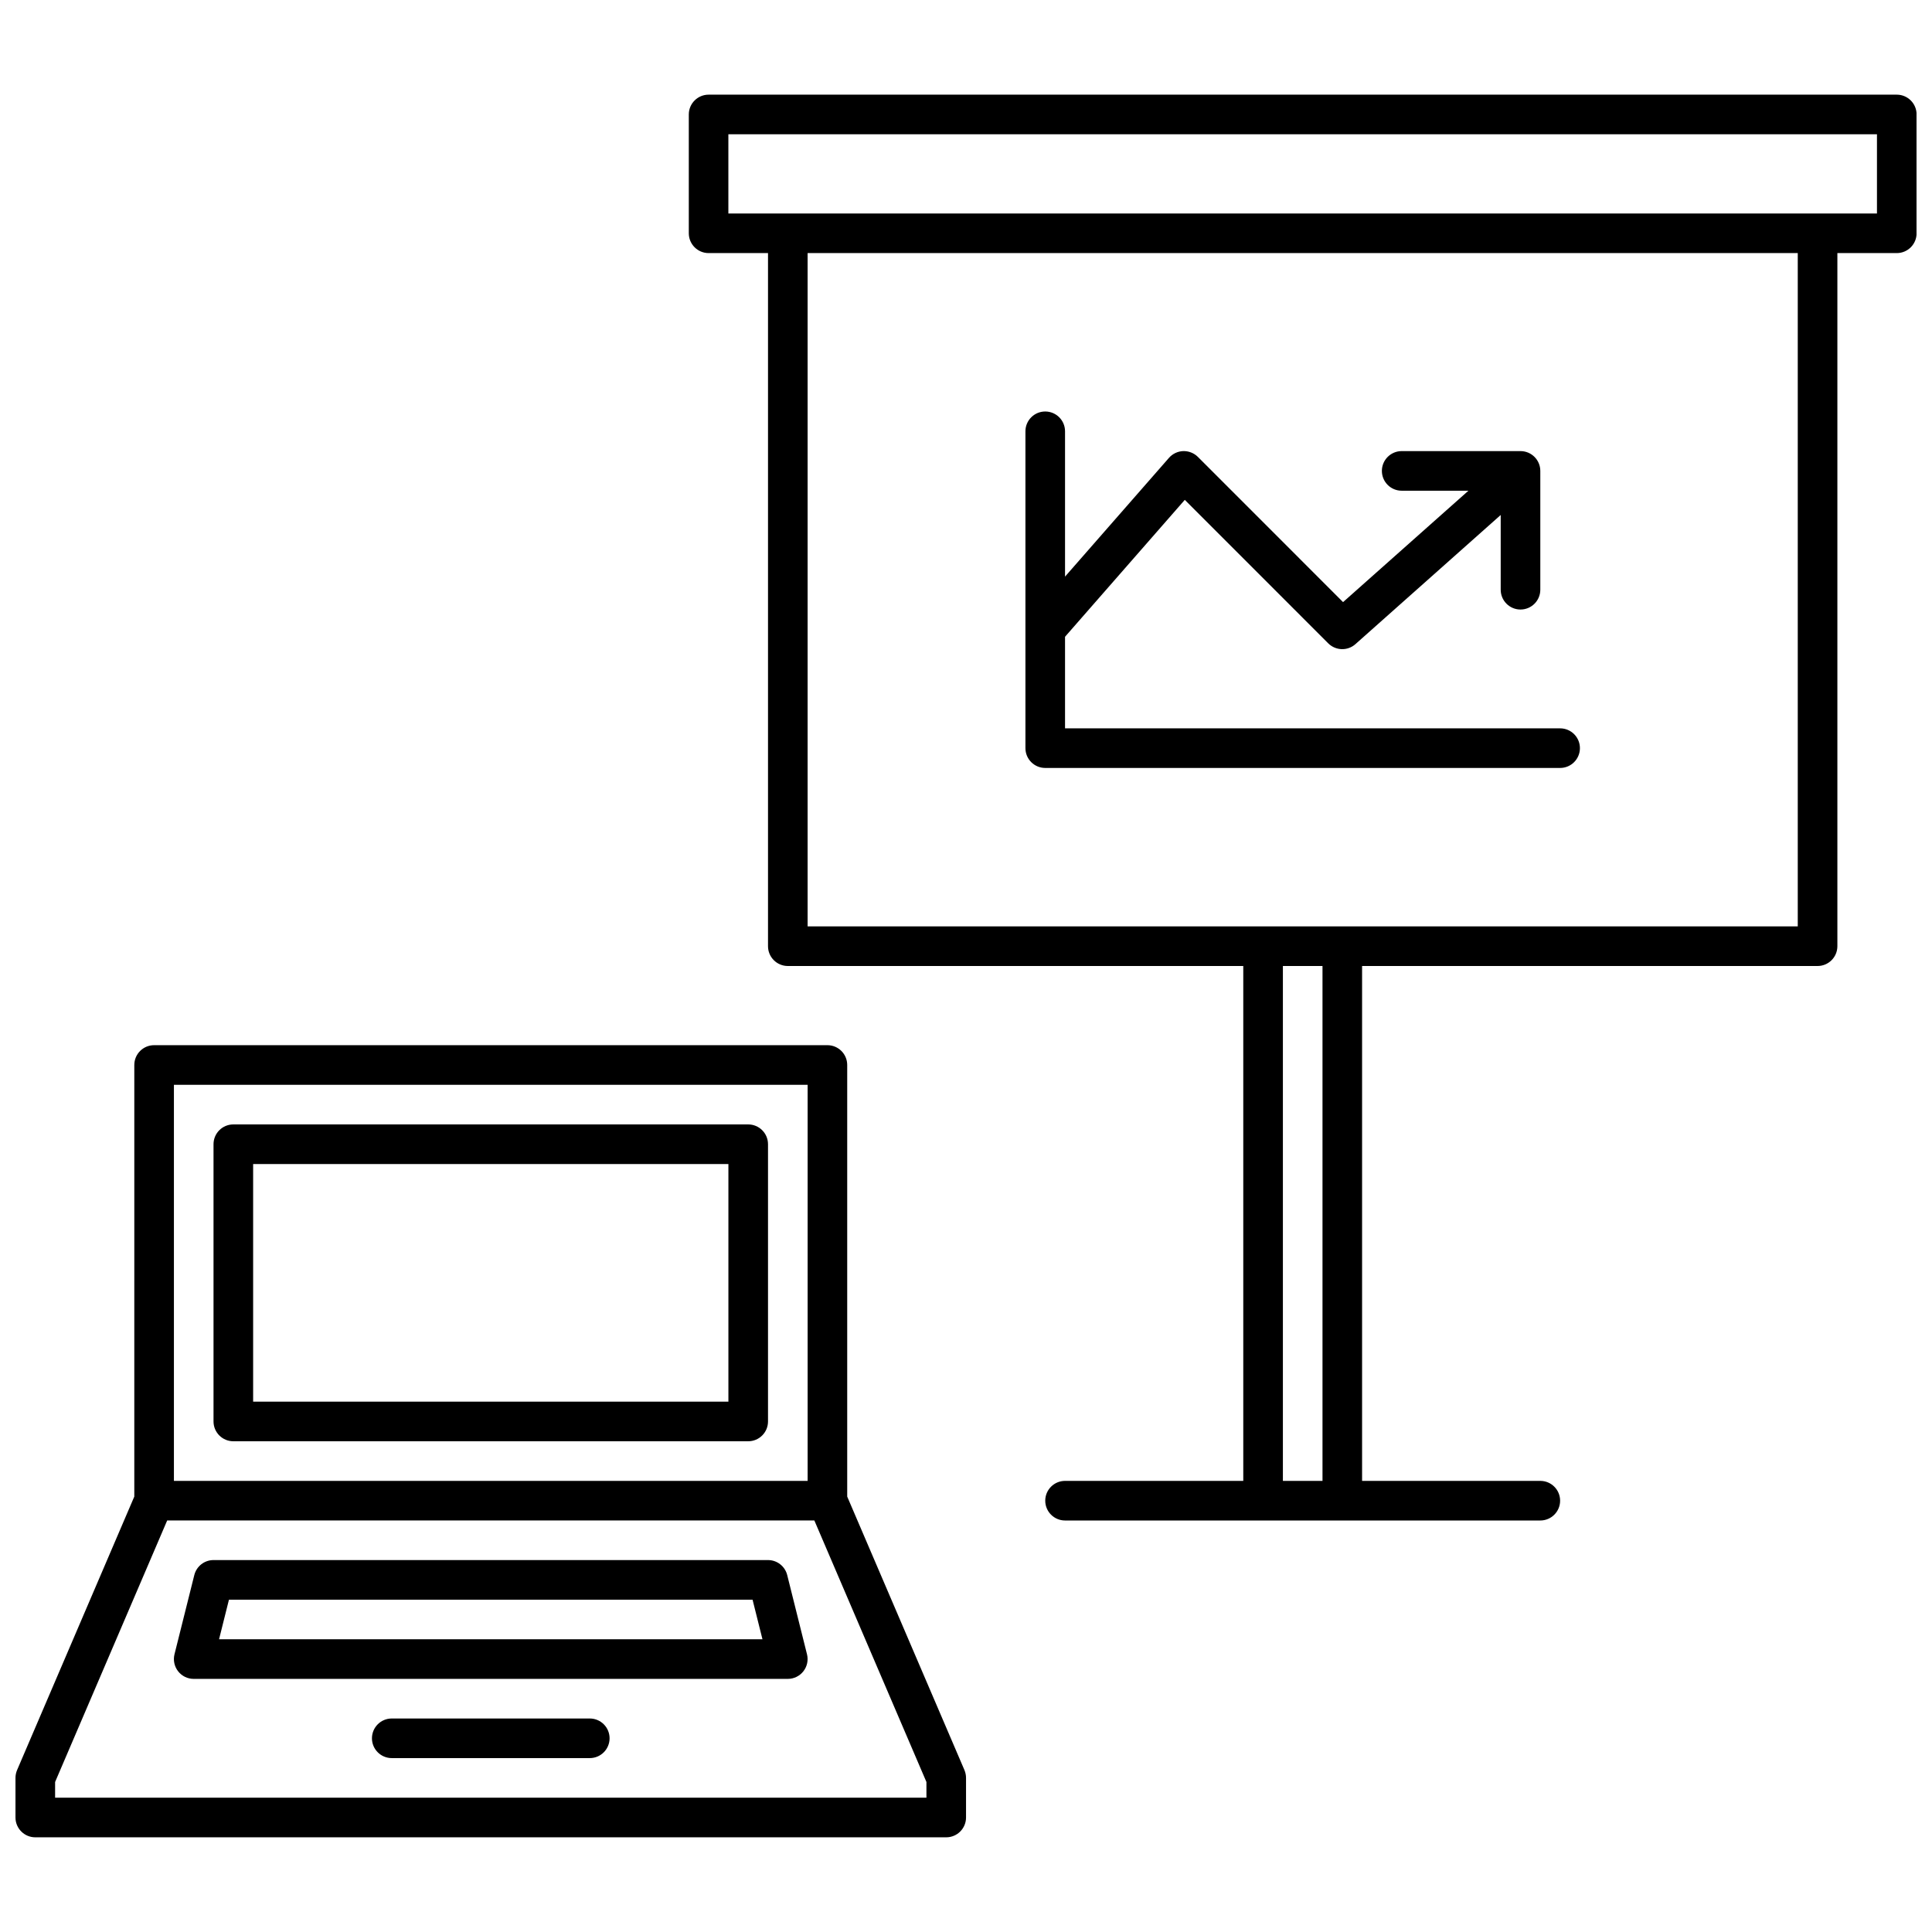 <?xml version="1.0" encoding="UTF-8"?>
<!-- Uploaded to: ICON Repo, www.svgrepo.com, Generator: ICON Repo Mixer Tools -->
<svg width="800px" height="800px" version="1.1" viewBox="144 144 512 512" xmlns="http://www.w3.org/2000/svg">
 <defs>
  <clipPath id="a">
   <path d="m148.09 169h503.81v462h-503.81z"/>
  </clipPath>
 </defs>
 <g clip-path="url(#a)">
  <path d="m179.59 540.61-31.066 72.484c-0.273 0.652-0.422 1.355-0.422 2.07v10.496c0 2.894 2.352 5.246 5.25 5.246h241.41c2.894 0 5.246-2.352 5.246-5.246v-10.496c0-0.715-0.148-1.418-0.418-2.07l-31.07-72.484v-114.38c0-2.898-2.352-5.246-5.246-5.246h-178.43c-2.898 0-5.25 2.348-5.25 5.246zm180.22 6.328 29.703 69.309v4.164h-230.91v-4.164l29.703-69.309zm-111.99 62.977h52.48c2.894 0 5.246-2.352 5.246-5.246 0-2.898-2.352-5.25-5.246-5.25h-52.48c-2.898 0-5.25 2.352-5.25 5.25 0 2.894 2.352 5.246 5.25 5.246zm104.8-48.5c-0.586-2.34-2.688-3.981-5.09-3.981h-146.95c-2.402 0-4.504 1.641-5.09 3.981l-5.25 20.992c-0.387 1.562-0.039 3.223 0.957 4.5 0.996 1.273 2.519 2.016 4.137 2.016h157.44c1.613 0 3.137-0.742 4.133-2.016 1-1.277 1.344-2.938 0.957-4.5zm-9.184 6.516 2.625 10.496h-144.01l2.625-10.496zm4.094-356.86v183.68c0 2.898 2.352 5.25 5.25 5.25h120.7v136.45h-47.23c-2.898 0-5.25 2.352-5.25 5.25 0 2.898 2.352 5.246 5.25 5.246h125.95c2.894 0 5.246-2.348 5.246-5.246 0-2.898-2.352-5.25-5.246-5.25h-47.234v-136.45h120.71c2.894 0 5.246-2.352 5.246-5.25v-183.68h15.746c2.894 0 5.246-2.352 5.246-5.25v-31.488c0-2.894-2.352-5.246-5.246-5.246h-314.88c-2.898 0-5.25 2.352-5.25 5.246v31.488c0 2.898 2.352 5.25 5.25 5.25zm-157.44 325.38v-104.96h167.94v104.96zm293.89-136.45v136.45h10.496v-136.45zm-136.45 47.23c0-2.898-2.352-5.246-5.246-5.246h-136.45c-2.898 0-5.25 2.348-5.25 5.246v73.473c0 2.898 2.352 5.246 5.25 5.246h136.45c2.894 0 5.246-2.348 5.246-5.246zm-10.496 5.25v62.973h-125.95v-62.973zm283.39-241.41h-262.4v178.43h262.4zm-194.18 101.68 31.738-36.281 38.016 38.023c1.977 1.965 5.125 2.059 7.203 0.211l38.5-34.227v19.805c0 2.898 2.348 5.25 5.246 5.25s5.25-2.352 5.25-5.25v-31.488c0-2.894-2.352-5.246-5.25-5.246h-31.488c-2.898 0-5.246 2.352-5.246 5.246 0 2.898 2.348 5.25 5.246 5.25h17.688l-33.223 29.523-38.477-38.488c-1.031-1.02-2.438-1.574-3.894-1.531-1.449 0.051-2.812 0.703-3.769 1.793l-27.539 31.469v-38.512c0-2.894-2.352-5.246-5.25-5.246s-5.246 2.352-5.246 5.246v83.969c0 2.898 2.348 5.25 5.246 5.25h136.45c2.898 0 5.25-2.352 5.25-5.25 0-2.894-2.352-5.246-5.25-5.246h-131.2zm215.17-133.17v20.992h-304.39v-20.992z" fill-rule="evenodd"/>
 </g>
</svg>